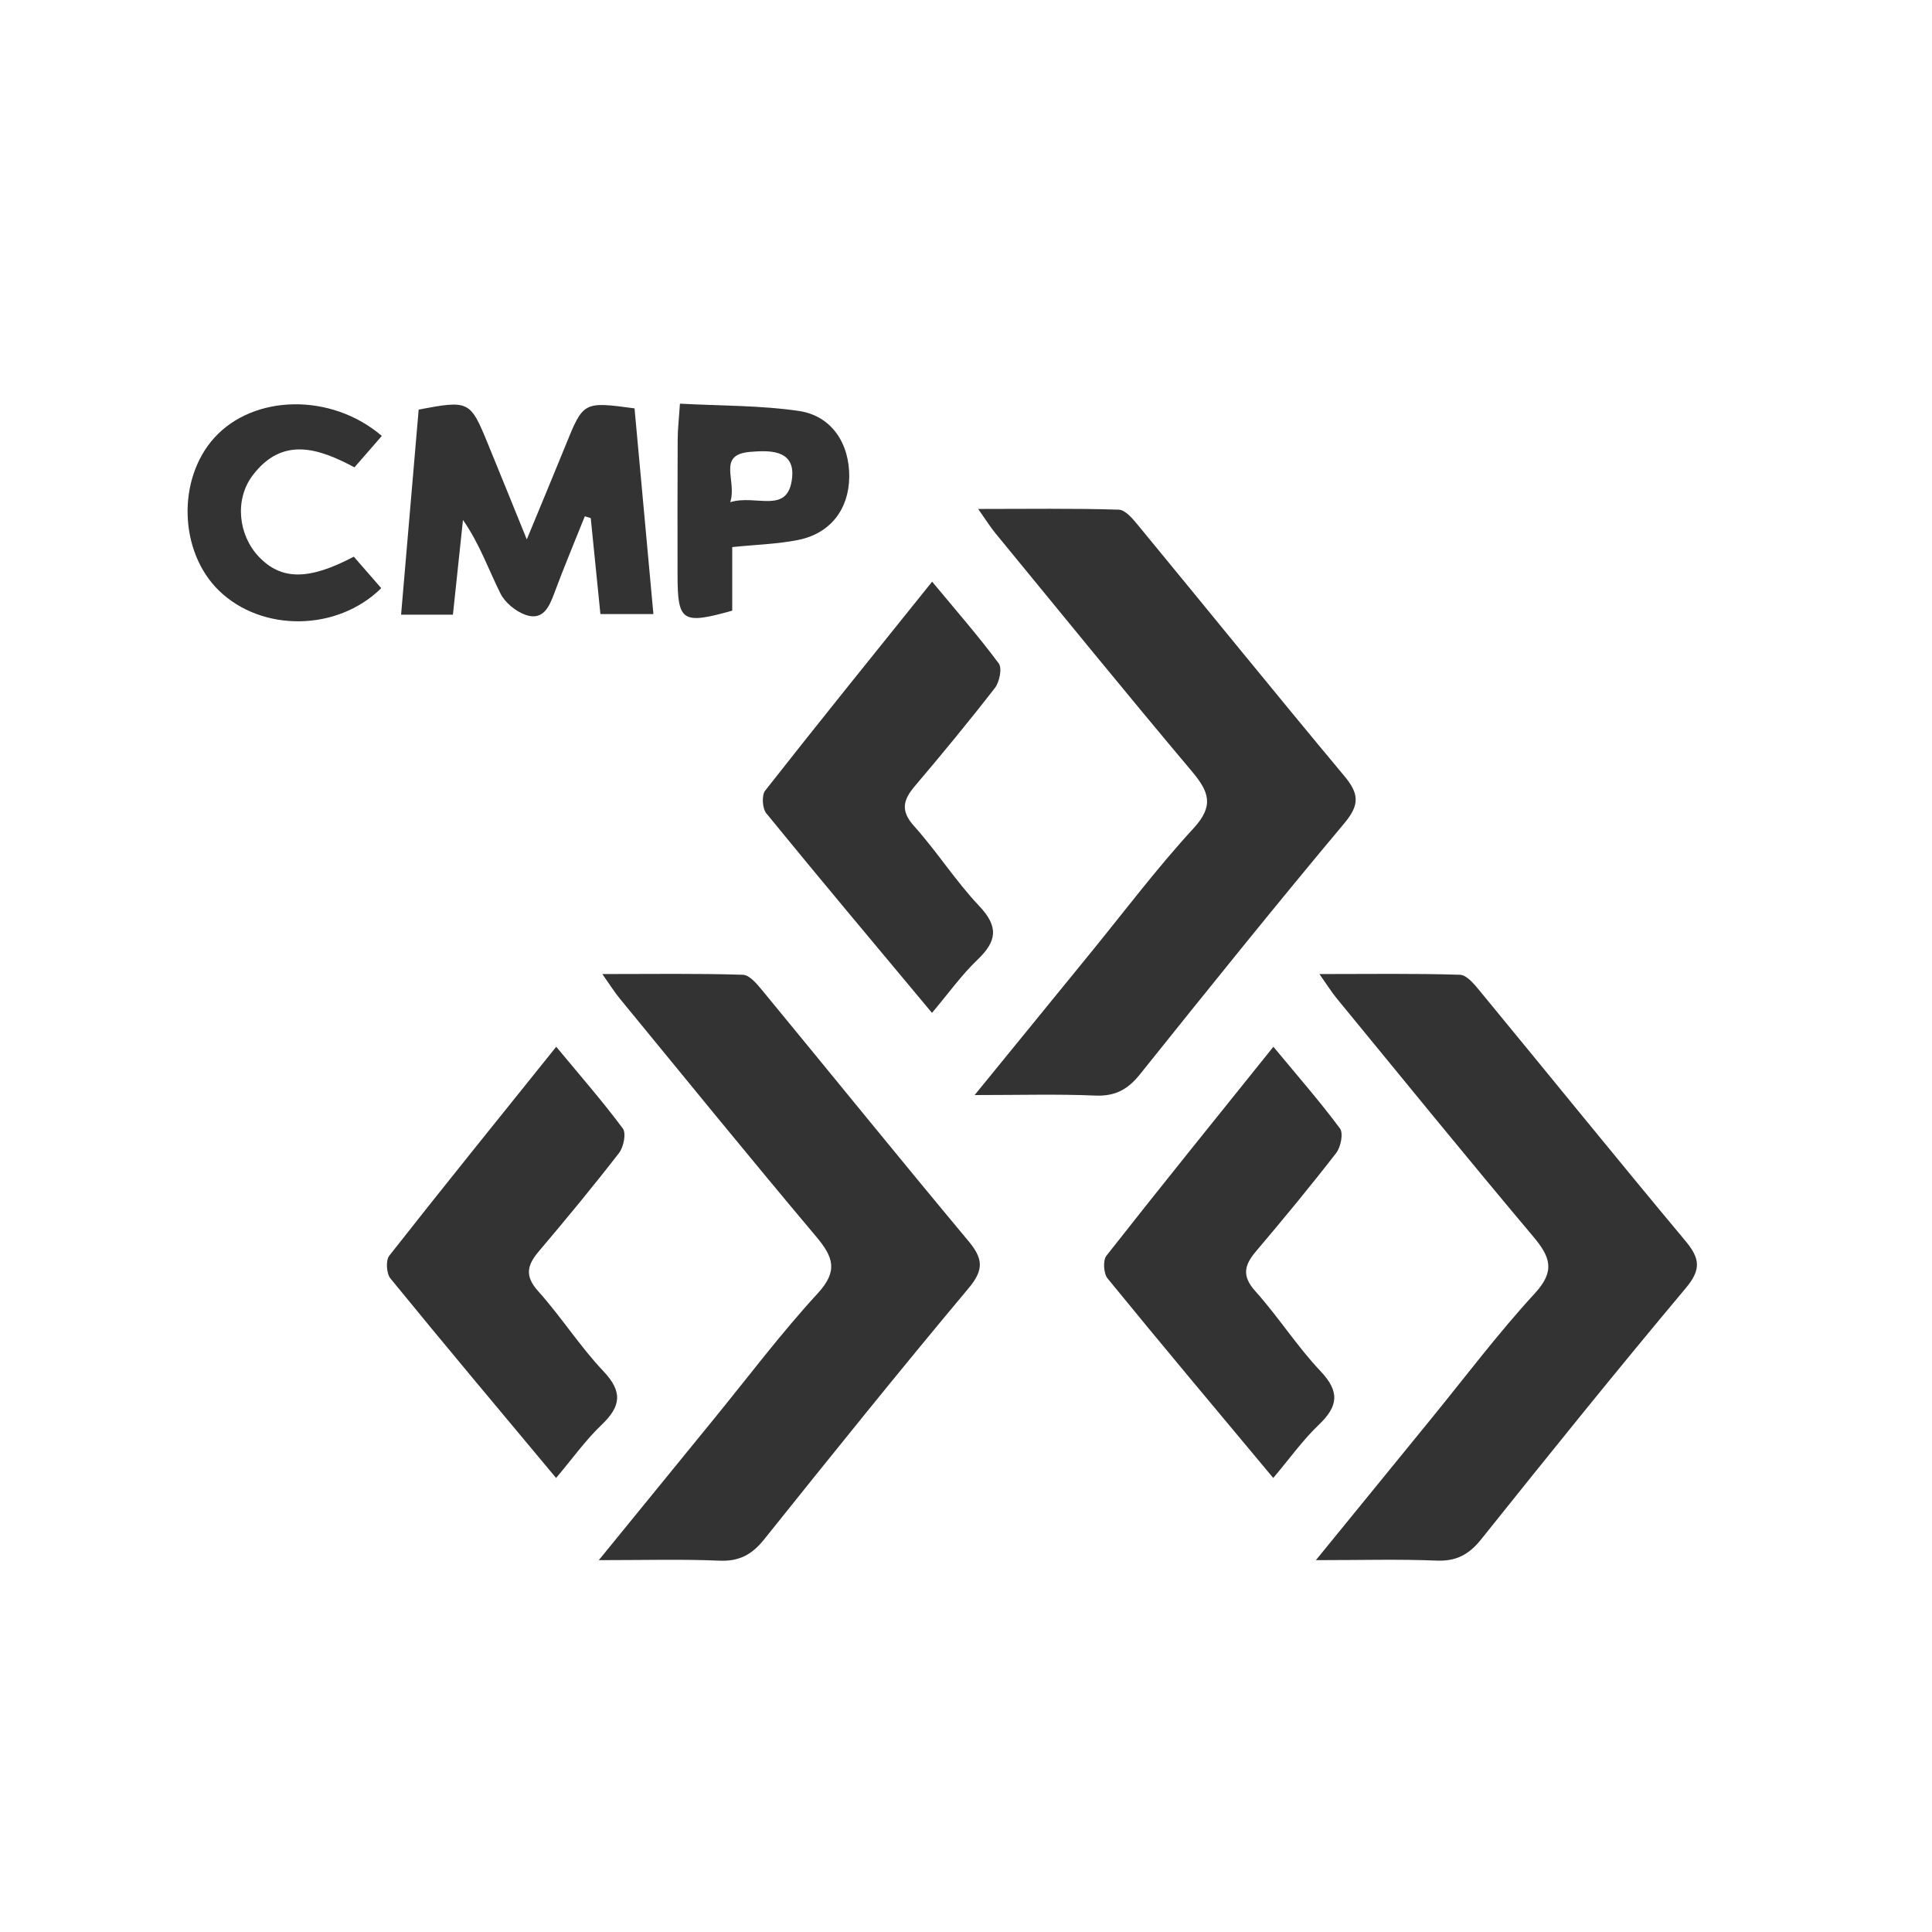 <?xml version="1.0" encoding="utf-8"?>
<!-- Generator: Adobe Illustrator 25.4.1, SVG Export Plug-In . SVG Version: 6.00 Build 0)  -->
<svg version="1.1" id="Layer_1" xmlns="http://www.w3.org/2000/svg" xmlns:xlink="http://www.w3.org/1999/xlink" x="0px" y="0px"
	 viewBox="0 0 300 300" style="enable-background:new 0 0 300 300;" xml:space="preserve">
<style type="text/css">
	.st0{fill:#333333;}
</style>
<g>
	<g>
		<path class="st0" d="M92.98,242.26c6.48-7.96,12.22-15,17.97-22.04c5.3-6.5,10.36-13.23,16.03-19.39
			c3.19-3.47,2.42-5.63-0.21-8.77c-10.31-12.25-20.41-24.67-30.57-37.05c-0.76-0.93-1.4-1.95-2.67-3.76
			c7.76,0,14.79-0.11,21.82,0.11c1.05,0.03,2.22,1.46,3.06,2.48c10.67,12.95,21.22,25.99,31.97,38.87c2.24,2.69,2.46,4.41,0.05,7.29
			c-10.77,12.86-21.28,25.93-31.77,39.03c-1.89,2.36-3.86,3.44-6.94,3.31C105.93,242.09,100.13,242.26,92.98,242.26z"/>
		<path class="st0" d="M86.37,162.54c3.7,4.46,7.19,8.45,10.34,12.69c0.56,0.75,0.12,2.89-0.59,3.81
			c-4.01,5.18-8.19,10.24-12.43,15.24c-1.83,2.16-2.27,3.83-0.11,6.23c3.56,3.96,6.45,8.54,10.1,12.39
			c3.04,3.21,2.76,5.46-0.26,8.34c-2.49,2.38-4.52,5.24-7.07,8.26c-8.85-10.61-17.37-20.74-25.73-30.99
			c-0.62-0.76-0.74-2.81-0.17-3.53C68.9,184.22,77.51,173.58,86.37,162.54z"/>
	</g>
	<g>
		<path class="st0" d="M204.33,242.26c6.48-7.96,12.22-15,17.97-22.04c5.3-6.5,10.36-13.23,16.03-19.39
			c3.19-3.47,2.42-5.63-0.21-8.77c-10.31-12.25-20.41-24.67-30.57-37.05c-0.76-0.93-1.4-1.95-2.67-3.76
			c7.76,0,14.79-0.11,21.82,0.11c1.05,0.03,2.22,1.46,3.06,2.48c10.67,12.95,21.22,25.99,31.97,38.87c2.24,2.69,2.46,4.41,0.05,7.29
			C251,212.85,240.48,225.92,230,239.02c-1.89,2.36-3.86,3.44-6.94,3.31C217.28,242.09,211.49,242.26,204.33,242.26z"/>
		<path class="st0" d="M197.73,162.54c3.7,4.46,7.19,8.45,10.34,12.69c0.56,0.75,0.12,2.89-0.59,3.81
			c-4.01,5.18-8.19,10.24-12.43,15.24c-1.83,2.16-2.27,3.83-0.11,6.23c3.56,3.96,6.45,8.54,10.1,12.39
			c3.04,3.21,2.76,5.46-0.26,8.34c-2.49,2.38-4.52,5.24-7.07,8.26c-8.85-10.61-17.37-20.74-25.73-30.99
			c-0.62-0.76-0.74-2.81-0.17-3.53C180.26,184.22,188.87,173.58,197.73,162.54z"/>
	</g>
	<g>
		<path class="st0" d="M151.34,170.04c6.48-7.96,12.22-15,17.97-22.04c5.3-6.5,10.36-13.23,16.03-19.39
			c3.19-3.47,2.42-5.63-0.21-8.77c-10.31-12.25-20.41-24.67-30.57-37.05c-0.76-0.93-1.4-1.95-2.67-3.76
			c7.76,0,14.79-0.11,21.82,0.11c1.05,0.03,2.22,1.46,3.06,2.48c10.67,12.95,21.22,25.99,31.97,38.87c2.24,2.69,2.46,4.41,0.05,7.29
			c-10.77,12.86-21.28,25.93-31.77,39.03c-1.89,2.36-3.86,3.44-6.94,3.31C164.29,169.87,158.5,170.04,151.34,170.04z"/>
		<path class="st0" d="M144.74,90.32c3.7,4.46,7.19,8.45,10.34,12.69c0.56,0.75,0.12,2.89-0.59,3.81
			c-4.01,5.18-8.19,10.24-12.43,15.24c-1.83,2.16-2.27,3.83-0.11,6.23c3.56,3.96,6.45,8.54,10.1,12.39
			c3.04,3.21,2.76,5.46-0.26,8.34c-2.49,2.38-4.52,5.24-7.07,8.26c-8.85-10.61-17.37-20.74-25.73-30.99
			c-0.62-0.76-0.74-2.81-0.17-3.53C127.27,112,135.87,101.36,144.74,90.32z"/>
	</g>
	<path class="st0" d="M70.33,95.45c-2.58,0-4.81,0-8.05,0c0.92-10.72,1.83-21.35,2.73-31.85c7.78-1.48,8.01-1.37,10.68,5.15
		c1.88,4.58,3.74,9.17,6.11,15.01c2.36-5.71,4.2-10.12,6-14.55c2.78-6.86,2.76-6.87,10.73-5.8c0.96,10.46,1.93,21.02,2.93,31.94
		c-2.71,0-5.34,0-8.23,0c-0.5-5.01-1-9.95-1.5-14.9c-0.31-0.09-0.61-0.19-0.92-0.28c-1.59,3.98-3.26,7.94-4.75,11.97
		c-0.8,2.16-1.76,4.25-4.41,3.35c-1.54-0.53-3.22-1.89-3.94-3.33c-1.86-3.72-3.22-7.69-5.82-11.42
		C71.39,85.45,70.89,90.16,70.33,95.45z"/>
	<path class="st0" d="M105.58,62.68c6.43,0.35,12.52,0.26,18.46,1.13c5.1,0.75,7.9,5.07,7.83,10.29c-0.07,4.98-2.92,8.73-7.91,9.74
		c-3.23,0.65-6.57,0.73-10.26,1.11c0,3.4,0,6.7,0,9.87c-7.78,2.19-8.48,1.7-8.49-5.5c-0.01-7.02-0.02-14.03,0.02-21.05
		C105.23,66.65,105.43,65.02,105.58,62.68z M113.39,77.98c4.06-1.27,9.01,2.04,9.61-3.82c0.46-4.46-3.75-4.22-6.54-3.99
		C111.25,70.61,114.49,74.59,113.39,77.98z"/>
	<path class="st0" d="M59.29,67.69c-1.47,1.69-2.76,3.17-4.25,4.88c-5.54-2.96-11.18-4.87-15.81,1.25
		c-2.84,3.76-2.23,9.28,0.97,12.64c3.46,3.62,7.69,3.7,14.74-0.02c1.36,1.56,2.81,3.23,4.26,4.89c-6.84,6.75-18.56,6.85-25.22,0.36
		c-6.17-6.02-6.51-17.28-0.7-23.71C39.38,61.24,51.41,60.95,59.29,67.69z"/>
</g>
</svg>
